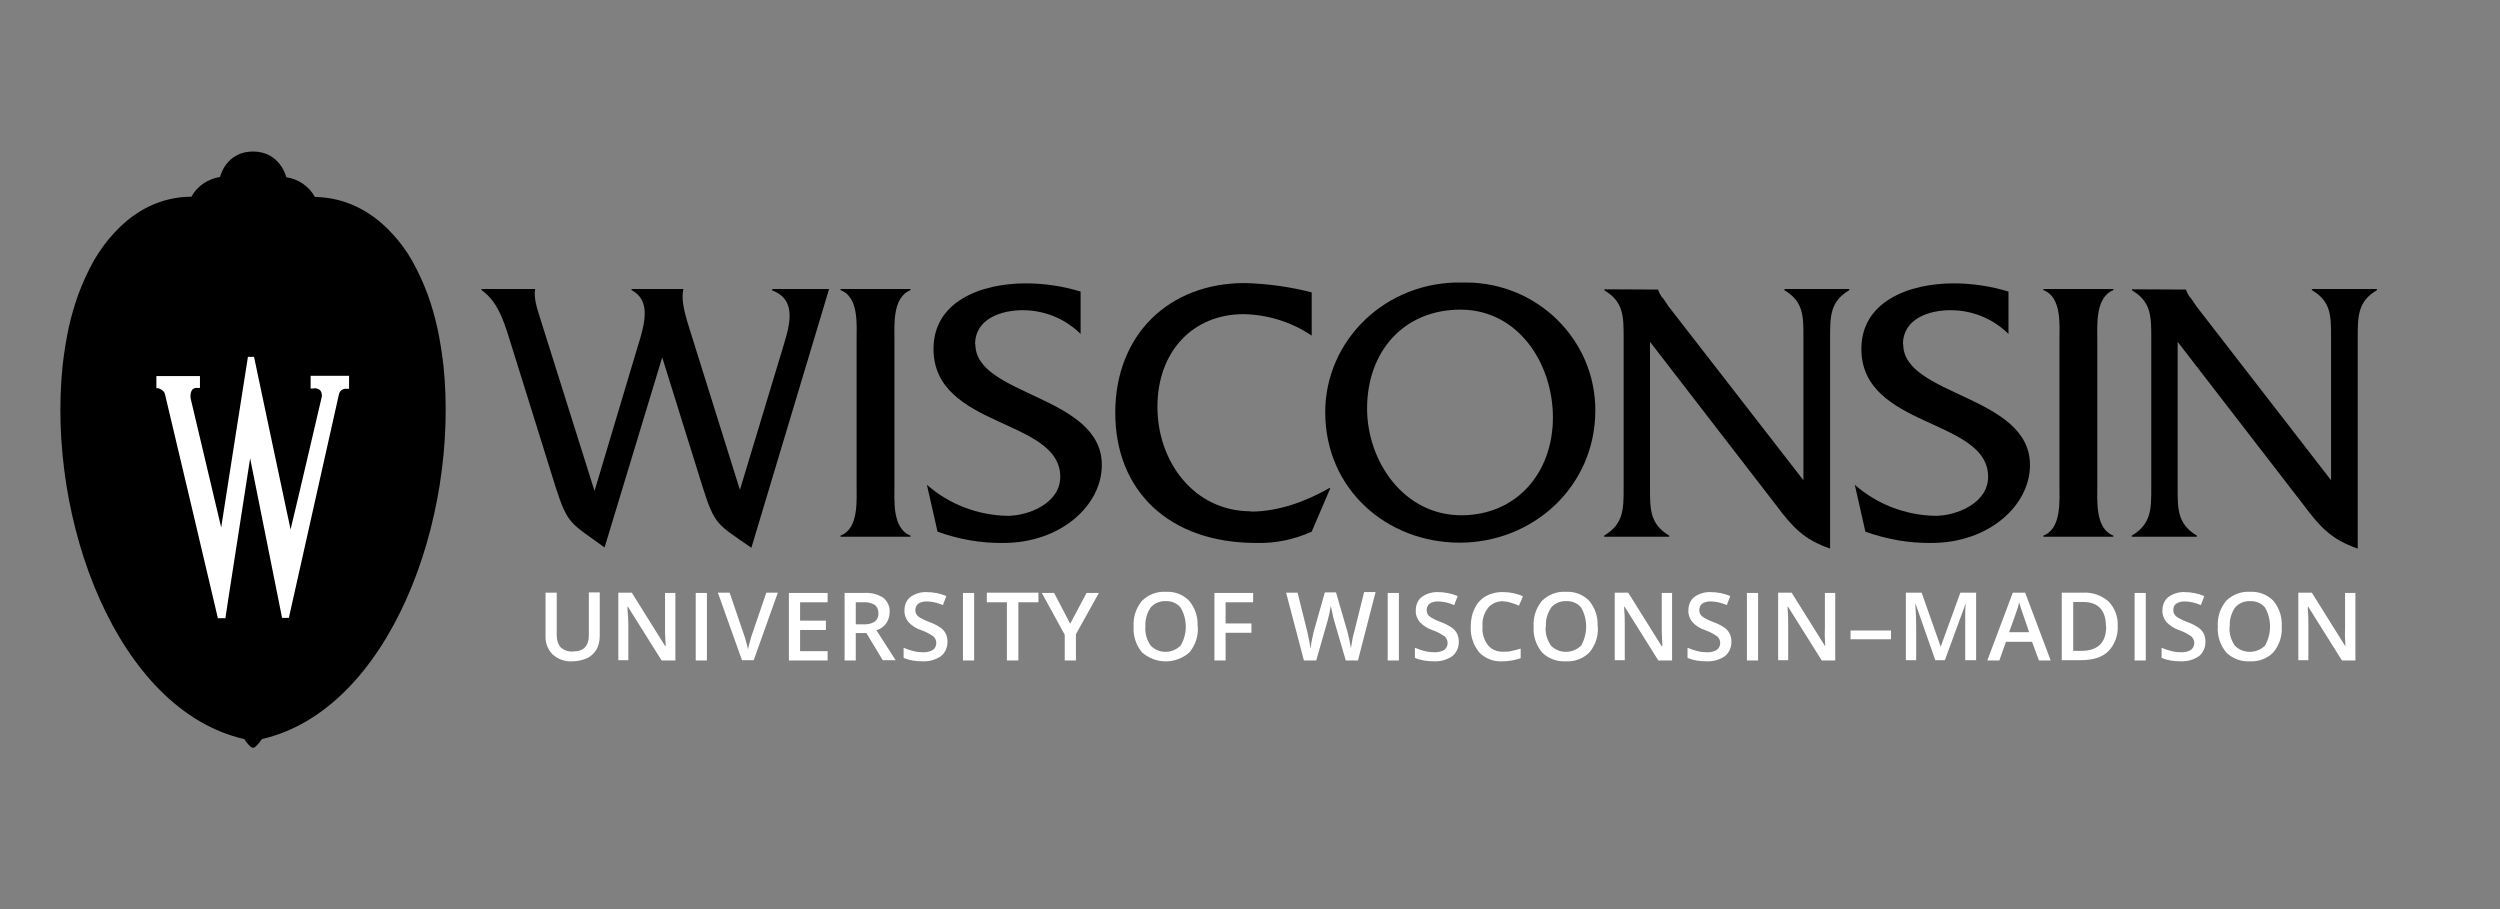 <svg width="165" height="60" viewBox="0 0 165 60" fill="none" xmlns="http://www.w3.org/2000/svg">
<rect x="0" y="0" width="165" height="60" fill="#808080" stroke="none"/>
<g clip-path="url(#clip0_51_8335)">
<path d="M50.916 19.149C52.809 19.82 51.995 21.815 51.579 23.25L48.834 32.33L45.466 21.572C45.125 20.473 44.955 19.689 45.106 19.074H41.681V19.149C43.024 19.839 42.532 21.461 42.059 22.971L39.239 32.404L35.606 20.864C35.454 20.398 35.208 19.615 35.322 19.074H31.783V19.149C32.994 19.988 33.372 21.61 33.808 22.971L36.665 32.125C37.479 34.679 37.687 34.511 39.902 36.133L43.706 23.586L46.374 32.143C47.188 34.697 47.339 34.586 49.591 36.152L54.72 19.074H50.973V19.149H50.916Z" fill="#B91C22" style="fill:#B91C22;fill:color(display-p3 0.726 0.11 0.133);fill-opacity:1;"/>
<path d="M55.475 19.149C56.705 19.615 56.535 21.442 56.535 22.579V31.938C56.535 33.057 56.686 34.884 55.475 35.35V35.425H60.093V35.35C58.882 34.884 59.033 33.057 59.033 31.938V22.579C59.033 21.461 58.882 19.634 60.093 19.149V19.074H55.475V19.149Z" fill="#B91C22" style="fill:#B91C22;fill:color(display-p3 0.726 0.11 0.133);fill-opacity:1;"/>
<path d="M64.356 22.729C64.356 21.014 66.116 20.473 67.498 20.473C68.936 20.473 70.299 21.032 71.32 22.039V19.243C70.147 18.888 68.936 18.702 67.706 18.702C64.734 18.702 61.612 19.895 61.612 23.027C61.612 28.285 69.977 27.595 69.977 31.473C69.977 33.206 67.895 34.045 66.495 34.045C64.526 34.008 62.634 33.281 61.176 31.995L61.877 35.09C63.258 35.593 64.734 35.854 66.211 35.835C70.015 35.835 72.721 33.356 72.721 30.69C72.721 26.085 64.375 26.141 64.375 22.729H64.356Z" fill="#B91C22" style="fill:#B91C22;fill:color(display-p3 0.726 0.11 0.133);fill-opacity:1;"/>
<path d="M82.559 33.746C78.812 33.746 76.39 30.484 76.39 26.848C76.39 23.213 78.718 20.733 82.086 20.733C83.695 20.77 85.247 21.255 86.572 22.15V19.298C85.133 18.925 83.638 18.72 82.143 18.682C77.166 18.682 73.608 22.076 73.608 27.24C73.608 32.404 77.166 35.834 82.9 35.834C84.168 35.872 85.417 35.611 86.572 35.089L87.802 32.218H87.726C86.193 33.094 84.376 33.765 82.559 33.765V33.746Z" fill="#B91C22" style="fill:#B91C22;fill:color(display-p3 0.726 0.11 0.133);fill-opacity:1;"/>
<path d="M96.568 18.646C91.458 18.515 87.465 22.468 87.465 27.203C87.465 32.293 91.534 35.816 96.341 35.816C101.148 35.816 105.292 32.144 105.292 27.073C105.292 22.43 101.488 18.665 96.776 18.646C96.719 18.646 96.644 18.646 96.587 18.646H96.568ZM96.454 34.008C92.631 34.008 90.228 30.428 90.228 26.961C90.228 23.213 92.631 20.436 96.398 20.436C100.164 20.436 102.492 23.941 102.492 27.557C102.492 31.174 100.126 34.008 96.435 34.008H96.454Z" fill="#B91C22" style="fill:#B91C22;fill:color(display-p3 0.726 0.11 0.133);fill-opacity:1;"/>
<path d="M117.758 19.149C119.045 19.895 119.026 20.883 119.026 22.281V31.696L110.131 20.23L109.791 19.727C109.62 19.559 109.507 19.335 109.431 19.111L105.892 19.093V19.167C107.16 19.913 107.16 20.901 107.16 22.299V32.199C107.16 33.597 107.16 34.586 105.873 35.35V35.425H110.169V35.35C108.882 34.586 108.901 33.579 108.901 32.199V22.561L117.247 33.374C118.307 34.791 119.064 35.611 120.786 36.208V22.281C120.786 20.883 120.786 19.895 122.054 19.149V19.074H117.777V19.149H117.758Z" fill="#B91C22" style="fill:#B91C22;fill:color(display-p3 0.726 0.11 0.133);fill-opacity:1;"/>
<path d="M125.595 22.729C125.595 21.014 127.337 20.473 128.737 20.473C130.175 20.473 131.538 21.032 132.56 22.039V19.243C131.387 18.888 130.156 18.702 128.945 18.702C125.993 18.702 122.851 19.895 122.851 23.027C122.851 28.285 131.216 27.595 131.216 31.473C131.216 33.206 129.134 34.045 127.734 34.045C125.766 34.008 123.873 33.281 122.416 31.995L123.116 35.09C124.517 35.593 125.993 35.854 127.469 35.835C131.273 35.835 133.979 33.356 133.979 30.69C133.979 26.085 125.614 26.141 125.614 22.729H125.595Z" fill="#B91C22" style="fill:#B91C22;fill:color(display-p3 0.726 0.11 0.133);fill-opacity:1;"/>
<path d="M134.864 19.149C136.094 19.615 135.924 21.442 135.924 22.579V31.938C135.924 33.057 136.075 34.884 134.864 35.35V35.425H139.482V35.35C138.271 34.884 138.422 33.057 138.422 31.938V22.579C138.422 21.461 138.271 19.634 139.482 19.149V19.074H134.864V19.149Z" fill="#B91C22" style="fill:#B91C22;fill:color(display-p3 0.726 0.11 0.133);fill-opacity:1;"/>
<path d="M152.582 19.074V19.149C153.869 19.895 153.85 20.883 153.85 22.281V31.696L144.974 20.23L144.634 19.727C144.463 19.54 144.35 19.335 144.274 19.111L140.716 19.093V19.167C141.984 19.913 141.984 20.901 141.984 22.299V32.199C141.984 33.597 141.984 34.586 140.697 35.35V35.425H144.993V35.35C143.706 34.586 143.725 33.579 143.725 32.199V22.561L152.071 33.374C153.131 34.791 153.888 35.611 155.61 36.208V22.281C155.61 20.883 155.61 19.895 156.878 19.149V19.074H152.601H152.582Z" fill="#B91C22" style="fill:#B91C22;fill:color(display-p3 0.726 0.11 0.133);fill-opacity:1;"/>
<path d="M39.583 39.116V42.006C39.583 42.304 39.507 42.602 39.374 42.863C39.223 43.106 39.015 43.311 38.75 43.441C38.447 43.572 38.106 43.646 37.785 43.646C37.312 43.684 36.839 43.516 36.479 43.199C36.157 42.882 35.987 42.435 36.006 41.987V39.116H36.744V41.931C36.744 42.23 36.82 42.509 37.009 42.733C37.236 42.919 37.52 43.031 37.823 42.994C38.523 42.994 38.864 42.64 38.864 41.913V39.097H39.583V39.116Z" fill="white" style="fill:white;fill-opacity:1;"/>
<path d="M44.575 43.59H43.666L41.433 40.029H41.414V40.234C41.452 40.607 41.471 40.961 41.471 41.26V43.572H40.809V39.116H41.698L43.912 42.658H43.931C43.931 42.658 43.931 42.434 43.912 42.155C43.893 41.875 43.893 41.614 43.893 41.465V39.134H44.575V43.59Z" fill="white" style="fill:white;fill-opacity:1;"/>
<path d="M45.918 43.591V39.135H46.656V43.591H45.918Z" fill="white" style="fill:white;fill-opacity:1;"/>
<path d="M50.56 39.116H51.336L49.746 43.572H48.97L47.38 39.116H48.156L49.102 41.894C49.159 42.024 49.197 42.192 49.254 42.397C49.31 42.602 49.348 42.751 49.367 42.863C49.386 42.714 49.443 42.528 49.5 42.322C49.556 42.117 49.594 41.968 49.632 41.875L50.578 39.116H50.56Z" fill="white" style="fill:white;fill-opacity:1;"/>
<path d="M54.622 43.591H52.067V39.135H54.622V39.751H52.806V40.962H54.509V41.578H52.806V42.976H54.622V43.591Z" fill="white" style="fill:white;fill-opacity:1;"/>
<path d="M56.481 41.801V43.591H55.743V39.135H57.011C57.465 39.098 57.92 39.209 58.298 39.452C58.582 39.694 58.752 40.048 58.714 40.421C58.714 40.962 58.374 41.447 57.844 41.596L59.112 43.572H58.26L57.181 41.782H56.462L56.481 41.801ZM56.481 41.204H56.992C57.257 41.223 57.522 41.167 57.749 41.018C57.92 40.869 57.995 40.664 57.976 40.459C57.976 40.254 57.901 40.048 57.73 39.918C57.503 39.788 57.238 39.731 56.973 39.75H56.481V41.204Z" fill="white" style="fill:white;fill-opacity:1;"/>
<path d="M62.534 42.379C62.534 42.733 62.383 43.087 62.099 43.311C61.739 43.553 61.323 43.665 60.888 43.646C60.452 43.646 60.036 43.59 59.638 43.423V42.751C59.847 42.845 60.074 42.919 60.301 42.975C60.509 43.031 60.736 43.05 60.944 43.05C61.171 43.05 61.398 43.012 61.588 42.882C61.72 42.77 61.796 42.621 61.796 42.434C61.796 42.267 61.72 42.117 61.607 42.006C61.361 41.838 61.096 41.689 60.812 41.596C60.471 41.484 60.168 41.297 59.941 41.036C59.771 40.812 59.676 40.551 59.695 40.272C59.695 39.936 59.828 39.601 60.093 39.396C60.414 39.172 60.793 39.06 61.171 39.079C61.626 39.079 62.061 39.172 62.458 39.34L62.231 39.936C61.891 39.787 61.512 39.694 61.153 39.694C60.963 39.694 60.774 39.731 60.604 39.843C60.49 39.936 60.414 40.085 60.414 40.253C60.414 40.365 60.433 40.458 60.49 40.551C60.547 40.645 60.642 40.719 60.736 40.775C60.925 40.887 61.133 40.98 61.342 41.055C61.607 41.148 61.853 41.279 62.08 41.428C62.231 41.54 62.345 41.67 62.42 41.819C62.496 41.987 62.534 42.155 62.534 42.341V42.379Z" fill="white" style="fill:white;fill-opacity:1;"/>
<path d="M63.555 43.591V39.135H64.293V43.591H63.555Z" fill="white" style="fill:white;fill-opacity:1;"/>
<path d="M67.193 43.59H66.455V39.75H65.13V39.116H68.537V39.75H67.212V43.59H67.193Z" fill="white" style="fill:white;fill-opacity:1;"/>
<path d="M70.633 41.167L71.712 39.135H72.526L71.012 41.857V43.591H70.273V41.895L68.76 39.135H69.573L70.633 41.167Z" fill="white" style="fill:white;fill-opacity:1;"/>
<path d="M79.058 41.353C79.096 41.968 78.907 42.565 78.509 43.05C77.62 43.851 76.257 43.851 75.368 43.05C74.97 42.565 74.781 41.968 74.819 41.353C74.781 40.738 74.97 40.141 75.368 39.657C75.784 39.246 76.352 39.023 76.939 39.06C77.525 39.023 78.093 39.246 78.49 39.657C78.888 40.141 79.077 40.738 79.039 41.353H79.058ZM75.595 41.353C75.557 41.8 75.689 42.229 75.936 42.602C76.447 43.143 77.317 43.161 77.866 42.658C77.885 42.658 77.904 42.621 77.923 42.602C78.377 41.838 78.377 40.887 77.923 40.104C77.677 39.806 77.317 39.657 76.939 39.675C76.56 39.657 76.182 39.806 75.936 40.104C75.689 40.477 75.576 40.906 75.595 41.353Z" fill="white" style="fill:white;fill-opacity:1;"/>
<path d="M80.89 43.59H80.152V39.135H82.707V39.75H80.89V41.148H82.594V41.763H80.89V43.59Z" fill="white" style="fill:white;fill-opacity:1;"/>
<path d="M89.634 43.59H88.82L88.044 40.924C88.006 40.812 87.968 40.645 87.93 40.421C87.893 40.272 87.855 40.123 87.836 39.973C87.817 40.104 87.779 40.272 87.741 40.477C87.703 40.682 87.647 40.831 87.628 40.943L86.871 43.59H86.057L85.47 41.353L84.883 39.116H85.641L86.284 41.707C86.379 42.117 86.454 42.49 86.492 42.807C86.511 42.639 86.549 42.434 86.587 42.229C86.625 42.024 86.681 41.838 86.7 41.707L87.439 39.097H88.177L88.934 41.707C89.028 42.061 89.104 42.434 89.161 42.788C89.217 42.416 89.274 42.043 89.388 41.67L90.031 39.078H90.788L89.634 43.553V43.59Z" fill="white" style="fill:white;fill-opacity:1;"/>
<path d="M91.589 43.591V39.135H92.327V43.591H91.589Z" fill="white" style="fill:white;fill-opacity:1;"/>
<path d="M96.281 42.379C96.281 42.733 96.13 43.087 95.846 43.311C95.486 43.553 95.07 43.665 94.635 43.646C94.199 43.646 93.783 43.59 93.385 43.423V42.751C93.594 42.845 93.821 42.919 94.048 42.975C94.256 43.031 94.483 43.05 94.691 43.05C94.918 43.05 95.145 43.012 95.335 42.882C95.467 42.77 95.543 42.621 95.543 42.434C95.543 42.267 95.467 42.117 95.354 42.006C95.108 41.838 94.843 41.689 94.559 41.596C94.218 41.484 93.934 41.297 93.688 41.036C93.518 40.812 93.423 40.551 93.442 40.272C93.442 39.936 93.575 39.601 93.84 39.396C94.161 39.172 94.54 39.06 94.918 39.079C95.354 39.079 95.808 39.172 96.205 39.34L95.978 39.936C95.638 39.787 95.259 39.694 94.9 39.694C94.71 39.694 94.521 39.731 94.351 39.843C94.237 39.936 94.161 40.085 94.161 40.253C94.161 40.365 94.18 40.458 94.237 40.551C94.294 40.645 94.388 40.719 94.483 40.775C94.672 40.887 94.881 40.98 95.089 41.055C95.354 41.148 95.6 41.279 95.827 41.428C95.978 41.54 96.092 41.67 96.168 41.819C96.243 41.987 96.281 42.155 96.281 42.341V42.379Z" fill="white" style="fill:white;fill-opacity:1;"/>
<path d="M99.209 39.676C98.831 39.676 98.452 39.825 98.206 40.123C97.941 40.477 97.809 40.906 97.847 41.353C97.809 41.801 97.941 42.23 98.206 42.584C98.452 42.882 98.831 43.031 99.228 43.013C99.418 43.013 99.607 43.013 99.796 42.957C99.985 42.92 100.175 42.864 100.364 42.808V43.442C99.985 43.572 99.569 43.647 99.153 43.647C98.585 43.684 98.017 43.46 97.62 43.05C97.241 42.565 97.033 41.969 97.071 41.353C97.071 40.925 97.147 40.514 97.336 40.142C97.487 39.806 97.752 39.526 98.074 39.34C98.433 39.154 98.831 39.06 99.228 39.079C99.664 39.079 100.118 39.172 100.515 39.359L100.25 39.974C100.099 39.899 99.928 39.843 99.758 39.788C99.588 39.731 99.418 39.694 99.228 39.694L99.209 39.676Z" fill="white" style="fill:white;fill-opacity:1;"/>
<path d="M105.459 41.353C105.497 41.968 105.307 42.565 104.91 43.05C104.513 43.46 103.926 43.684 103.339 43.646C102.753 43.684 102.166 43.46 101.768 43.05C101.371 42.565 101.182 41.968 101.22 41.353C101.182 40.738 101.371 40.141 101.768 39.657C102.185 39.246 102.753 39.023 103.339 39.06C103.926 39.023 104.494 39.246 104.891 39.657C105.289 40.141 105.478 40.738 105.44 41.353H105.459ZM102.014 41.353C101.977 41.8 102.109 42.229 102.355 42.602C102.866 43.143 103.737 43.161 104.304 42.658C104.323 42.658 104.342 42.621 104.361 42.602C104.796 41.819 104.796 40.887 104.361 40.104C104.115 39.806 103.756 39.657 103.377 39.675C102.999 39.657 102.62 39.806 102.374 40.104C102.128 40.477 101.996 40.906 102.033 41.353H102.014Z" fill="white" style="fill:white;fill-opacity:1;"/>
<path d="M110.338 43.59H109.449L107.216 40.029H107.197V40.234C107.235 40.607 107.235 40.961 107.235 41.26V43.572H106.572V39.116H107.462L109.676 42.658H109.714C109.714 42.658 109.714 42.434 109.695 42.155C109.676 41.875 109.676 41.614 109.676 41.465V39.134H110.357V43.59H110.338Z" fill="white" style="fill:white;fill-opacity:1;"/>
<path d="M114.273 42.379C114.273 42.733 114.121 43.087 113.837 43.311C113.478 43.553 113.061 43.665 112.626 43.646C112.191 43.646 111.774 43.59 111.377 43.423V42.751C111.585 42.845 111.812 42.919 112.039 42.975C112.248 43.031 112.475 43.05 112.683 43.05C112.91 43.05 113.137 43.012 113.326 42.882C113.459 42.77 113.534 42.621 113.534 42.434C113.534 42.267 113.459 42.117 113.345 42.006C113.099 41.838 112.834 41.689 112.55 41.596C112.21 41.484 111.907 41.297 111.68 41.036C111.509 40.812 111.415 40.551 111.434 40.272C111.434 39.936 111.566 39.601 111.831 39.396C112.153 39.172 112.531 39.06 112.91 39.079C113.364 39.079 113.799 39.172 114.197 39.34L113.97 39.936C113.629 39.787 113.251 39.694 112.891 39.694C112.702 39.694 112.512 39.731 112.342 39.843C112.229 39.936 112.153 40.085 112.153 40.253C112.153 40.365 112.172 40.458 112.229 40.551C112.285 40.645 112.38 40.719 112.475 40.775C112.664 40.887 112.872 40.98 113.08 41.055C113.345 41.148 113.591 41.279 113.818 41.428C113.97 41.54 114.083 41.67 114.159 41.819C114.235 41.987 114.273 42.155 114.273 42.341V42.379Z" fill="white" style="fill:white;fill-opacity:1;"/>
<path d="M115.296 43.591V39.135H116.034V43.591H115.296Z" fill="white" style="fill:white;fill-opacity:1;"/>
<path d="M121.143 43.59H120.235L118.002 40.029H117.983V40.234C118.021 40.607 118.021 40.961 118.021 41.26V43.572H117.358V39.116H118.248L120.462 42.658C120.462 42.658 120.462 42.434 120.443 42.155C120.424 41.875 120.443 41.614 120.443 41.465V39.134H121.125V43.59H121.143Z" fill="white" style="fill:white;fill-opacity:1;"/>
<path d="M122.136 42.192V41.614H124.804V42.192H122.136Z" fill="white" style="fill:white;fill-opacity:1;"/>
<path d="M127.736 43.59L126.431 39.861H126.412C126.449 40.421 126.468 40.924 126.468 41.409V43.572H125.787V39.116H126.828L128.077 42.658H128.096L129.383 39.116H130.424V43.572H129.705V41.372C129.705 41.148 129.705 40.868 129.705 40.514C129.705 40.16 129.724 39.936 129.742 39.861H129.724L128.361 43.572H127.699L127.736 43.59Z" fill="white" style="fill:white;fill-opacity:1;"/>
<path d="M134.569 43.59L134.114 42.36H132.392L131.957 43.59H131.162L132.846 39.116H133.66L135.345 43.59H134.55H134.569ZM133.925 41.726L133.509 40.514C133.509 40.514 133.433 40.309 133.376 40.123C133.32 39.936 133.282 39.824 133.263 39.75C133.206 40.029 133.111 40.309 133.017 40.57L132.6 41.726H133.925Z" fill="white" style="fill:white;fill-opacity:1;"/>
<path d="M139.767 41.315C139.804 41.93 139.577 42.546 139.142 42.993C138.726 43.385 138.139 43.571 137.344 43.571H136.076V39.115H137.477C138.082 39.078 138.688 39.283 139.161 39.693C139.577 40.122 139.804 40.718 139.767 41.315ZM138.991 41.334C138.991 40.271 138.48 39.73 137.477 39.73H136.833V42.956H137.363C138.461 42.956 139.01 42.415 139.01 41.334H138.991Z" fill="white" style="fill:white;fill-opacity:1;"/>
<path d="M140.883 43.591V39.135H141.621V43.591H140.883Z" fill="white" style="fill:white;fill-opacity:1;"/>
<path d="M145.56 42.379C145.56 42.733 145.409 43.087 145.125 43.311C144.765 43.553 144.349 43.665 143.914 43.646C143.478 43.646 143.062 43.59 142.665 43.423V42.751C142.873 42.845 143.1 42.919 143.327 42.975C143.535 43.031 143.762 43.05 143.97 43.05C144.198 43.05 144.425 43.012 144.614 42.882C144.746 42.77 144.822 42.621 144.822 42.434C144.822 42.267 144.746 42.117 144.633 42.006C144.387 41.838 144.122 41.689 143.838 41.596C143.497 41.484 143.213 41.297 142.967 41.036C142.797 40.812 142.702 40.551 142.721 40.272C142.721 39.936 142.854 39.601 143.119 39.396C143.44 39.172 143.819 39.06 144.198 39.079C144.633 39.079 145.087 39.172 145.484 39.34L145.257 39.936C144.917 39.787 144.538 39.694 144.179 39.694C143.989 39.694 143.8 39.731 143.63 39.843C143.497 39.936 143.44 40.085 143.44 40.253C143.44 40.365 143.459 40.458 143.516 40.551C143.573 40.645 143.668 40.719 143.762 40.775C143.951 40.887 144.16 40.98 144.368 41.055C144.633 41.148 144.879 41.279 145.106 41.428C145.257 41.54 145.371 41.67 145.447 41.819C145.522 41.987 145.56 42.155 145.56 42.341V42.379Z" fill="white" style="fill:white;fill-opacity:1;"/>
<path d="M150.595 41.353C150.633 41.968 150.443 42.565 150.046 43.05C149.648 43.46 149.062 43.684 148.494 43.646C147.907 43.684 147.321 43.46 146.923 43.05C146.526 42.565 146.337 41.968 146.374 41.353C146.337 40.738 146.526 40.141 146.923 39.657C147.34 39.246 147.907 39.023 148.494 39.06C149.081 39.023 149.648 39.246 150.046 39.657C150.443 40.141 150.633 40.738 150.595 41.353ZM147.15 41.353C147.112 41.8 147.245 42.229 147.491 42.602C148.002 43.143 148.872 43.161 149.44 42.658C149.459 42.658 149.478 42.621 149.497 42.602C149.932 41.819 149.932 40.887 149.497 40.104C149.251 39.806 148.891 39.657 148.513 39.675C148.134 39.657 147.756 39.806 147.51 40.104C147.264 40.477 147.131 40.906 147.169 41.353H147.15Z" fill="white" style="fill:white;fill-opacity:1;"/>
<path d="M155.475 43.59H154.567L152.334 40.029H152.315V40.234C152.353 40.607 152.353 40.961 152.353 41.26V43.572H151.69V39.116H152.58L154.794 42.658C154.794 42.658 154.794 42.434 154.775 42.155C154.756 41.875 154.775 41.614 154.775 41.465V39.134H155.457V43.59H155.475Z" fill="white" style="fill:white;fill-opacity:1;"/>
<path d="M16.698 49.245C16.509 49.096 16.339 48.928 16.206 48.704V48.667H16.131C7.841 46.765 3.224 34.218 4.265 24.151C4.378 23.051 4.567 21.951 4.851 20.87C5.116 19.881 5.476 18.912 5.911 17.98C6.365 17.048 6.933 16.19 7.633 15.426C9.015 13.934 10.718 13.133 12.554 13.114C12.592 13.114 12.724 13.114 12.724 13.002C13.103 12.368 13.765 11.921 14.503 11.809H14.598L14.617 11.716C14.617 11.641 15.033 10.112 16.698 10.112C18.364 10.112 18.78 11.697 18.78 11.716V11.809H18.894C19.632 11.921 20.294 12.368 20.673 13.002C20.673 13.114 20.805 13.114 20.843 13.114C22.698 13.133 24.401 13.934 25.783 15.426C26.596 16.321 27.259 17.346 27.732 18.446L27.846 18.688C28.546 20.422 29 22.249 29.17 24.113C30.211 34.181 25.593 46.728 17.285 48.648H17.228L17.191 48.686C17.077 48.891 16.907 49.077 16.698 49.226V49.245Z" fill="url(#paint0_radial_51_8335)" style=""/>
<path d="M29.267 24.132C29.172 23.293 29.04 22.473 28.869 21.652C28.699 20.906 28.491 20.161 28.226 19.434C27.942 18.669 27.601 17.924 27.204 17.215C26.825 16.544 26.371 15.929 25.841 15.369C24.441 13.859 22.718 13.039 20.826 13.002H20.788C20.391 12.293 19.691 11.808 18.896 11.697C18.896 11.697 18.498 10 16.7 10C14.902 10 14.524 11.678 14.524 11.678C13.71 11.808 13.01 12.293 12.631 12.983H12.575C10.682 13.002 8.941 13.841 7.559 15.351C7.029 15.91 6.575 16.544 6.197 17.196C5.799 17.905 5.459 18.651 5.175 19.415C4.91 20.142 4.702 20.888 4.531 21.634C4.361 22.454 4.229 23.274 4.134 24.113C3.074 34.311 7.73 46.858 16.114 48.778C16.246 48.965 16.53 49.356 16.7 49.356C16.871 49.356 17.154 48.965 17.287 48.778C25.671 46.858 30.326 34.311 29.267 24.113V24.132ZM16.7 10.392C17.514 10.354 18.252 10.858 18.498 11.641C17.76 11.697 17.098 12.125 16.738 12.759C16.738 12.759 16.719 12.796 16.7 12.796C16.681 12.796 16.681 12.759 16.662 12.759C16.303 12.125 15.64 11.697 14.902 11.641C15.148 10.876 15.886 10.354 16.7 10.392ZM15.849 12.33C16.208 12.536 16.473 12.89 16.587 13.281C16.625 13.393 16.662 13.468 16.7 13.468C16.738 13.468 16.795 13.393 16.814 13.281C16.927 12.89 17.192 12.536 17.552 12.33C18.441 11.752 19.634 11.995 20.22 12.871C20.258 12.927 20.296 12.983 20.334 13.057C20.069 13.095 19.823 13.169 19.577 13.244C19.18 13.356 18.801 13.561 18.498 13.841C17.703 14.549 17.211 15.537 17.098 16.581C16.795 19.881 20.637 19.359 20.826 19.359C21.318 19.359 21.697 18.595 21.697 17.569C21.697 16.544 21.318 15.761 20.826 15.761C20.523 15.761 20.012 16.003 19.974 16.917C19.936 17.569 20.239 18.408 20.675 18.464C20.883 18.501 21.091 18.129 21.148 17.737C21.204 17.401 21.167 16.898 20.883 16.823C20.788 16.805 20.694 16.861 20.675 16.954C20.675 16.954 20.864 17.178 20.845 17.569C20.845 18.129 20.258 17.849 20.334 16.954C20.41 16.152 20.826 16.208 20.826 16.208C21.053 16.208 21.413 16.674 21.413 17.569C21.413 18.352 21.034 19.21 20.296 18.762C19.672 18.315 19.425 17.29 19.596 16.488C19.672 16.115 19.993 15.127 21.034 15.127C22.529 15.127 23.911 15.891 25.027 17.346C24.914 17.737 24.138 19.191 21.697 20.59C21.64 20.608 21.564 20.664 21.564 20.664C20.864 20.347 20.088 20.198 19.293 20.217C18.574 20.273 17.874 20.384 17.173 20.552C17.041 20.59 16.89 20.608 16.757 20.627C16.606 20.627 16.473 20.59 16.341 20.552C15.64 20.384 14.94 20.273 14.221 20.217C13.445 20.198 12.669 20.347 11.969 20.664C11.969 20.664 11.893 20.627 11.836 20.59C9.395 19.191 8.619 17.718 8.506 17.346C9.622 15.91 11.004 15.127 12.499 15.127C13.54 15.127 13.861 16.115 13.937 16.488C14.107 17.29 13.861 18.315 13.237 18.762C12.499 19.21 12.12 18.352 12.12 17.569C12.12 16.674 12.461 16.208 12.707 16.208C12.726 16.208 13.142 16.152 13.199 16.954C13.275 17.849 12.707 18.129 12.688 17.569C12.688 17.196 12.877 17.047 12.858 16.954C12.839 16.861 12.745 16.805 12.65 16.823C12.347 16.898 12.329 17.42 12.385 17.737C12.442 18.11 12.631 18.483 12.858 18.464C13.275 18.408 13.597 17.551 13.559 16.917C13.521 16.003 12.991 15.761 12.707 15.761C12.215 15.761 11.836 16.525 11.836 17.551C11.836 18.576 12.215 19.34 12.707 19.34C12.896 19.34 16.738 19.881 16.435 16.581C16.341 15.518 15.849 14.549 15.035 13.841C14.713 13.561 14.354 13.374 13.956 13.244C13.71 13.169 13.445 13.095 13.199 13.057C13.672 12.125 14.827 11.752 15.773 12.237C15.83 12.274 15.905 12.312 15.962 12.349L15.849 12.33ZM8.581 26.164C8.506 26.667 8.449 27.152 8.43 27.655C8.335 29.986 8.638 32.316 9.357 34.535C9.849 35.989 10.474 37.406 11.25 38.748C10.455 39.457 9.282 39.718 8.884 39.811C6.764 35.653 5.686 30.284 5.932 25.455C6.764 25.847 7.654 26.089 8.581 26.164ZM5.97 25.176C6.178 21.876 7.011 19.303 8.26 17.569C8.487 18.129 9.433 19.527 11.647 20.813C9.774 21.932 8.941 24.225 8.638 25.94C7.711 25.866 6.802 25.605 5.989 25.194L5.97 25.176ZM11.401 38.953C12.802 41.358 14.202 42.775 15.262 43.521C14.883 44.49 13.956 45.236 13.634 45.478C11.799 44.267 10.247 42.328 9.017 40.016C9.887 39.848 10.701 39.494 11.401 38.953ZM15.489 43.67C15.868 43.931 16.284 44.155 16.719 44.341C17.154 44.173 17.571 43.95 17.949 43.67C18.328 44.434 18.877 45.106 19.577 45.628C19.066 45.945 18.517 46.224 17.949 46.429V46.373C17.836 45.777 17.041 45.646 16.757 45.646C16.473 45.646 15.678 45.777 15.565 46.373V46.429C14.997 46.224 14.448 45.945 13.937 45.628C14.6 45.106 15.148 44.434 15.508 43.67H15.489ZM18.157 43.521C19.217 42.775 20.618 41.34 22.018 38.953C22.7 39.494 23.513 39.867 24.384 40.016C23.154 42.346 21.602 44.267 19.766 45.478C19.444 45.236 18.536 44.472 18.139 43.521H18.157ZM22.151 38.73C22.927 37.387 23.57 35.989 24.043 34.516C24.384 33.435 24.649 32.335 24.8 31.216C24.971 30.042 25.027 28.83 24.971 27.637C24.952 27.133 24.895 26.649 24.819 26.145C25.728 26.071 26.617 25.828 27.45 25.418C27.696 30.247 26.617 35.616 24.497 39.774C24.1 39.699 22.927 39.419 22.132 38.711L22.151 38.73ZM24.8 25.903C24.535 24.188 23.665 21.932 21.791 20.776C24.005 19.508 24.952 18.11 25.179 17.532C26.409 19.266 27.261 21.839 27.469 25.139C26.636 25.567 25.747 25.828 24.819 25.903H24.8ZM15.357 48.051C14.41 47.734 13.502 47.287 12.669 46.728C12.139 46.373 11.647 45.982 11.174 45.553C10.796 45.199 10.436 44.826 10.095 44.434C9.868 44.173 9.641 43.894 9.433 43.614C8.411 42.253 7.559 40.799 6.878 39.252C6.235 37.76 5.705 36.231 5.326 34.647C4.929 33.043 4.645 31.403 4.512 29.743C4.361 28.121 4.342 26.481 4.475 24.859C4.55 23.983 4.645 23.125 4.815 22.249C4.967 21.391 5.194 20.552 5.478 19.713C5.743 18.949 6.064 18.222 6.443 17.513C6.84 16.786 7.313 16.115 7.881 15.518C8.411 14.959 9.017 14.493 9.698 14.12C9.982 13.971 10.285 13.841 10.587 13.729C10.739 13.673 10.89 13.617 11.06 13.579C11.212 13.524 11.363 13.486 11.534 13.468C11.912 13.393 12.31 13.374 12.707 13.374C13.332 13.374 13.956 13.542 14.486 13.841C15.394 14.474 15.943 15.481 16.019 16.562C16.208 18.595 14.089 18.93 13.672 18.912C13.615 18.912 13.578 18.856 13.786 18.651C14.259 17.979 14.429 17.14 14.259 16.357C14.07 15.425 13.388 14.698 12.423 14.698C10.966 14.698 9.679 15.425 8.714 16.451C7.805 17.495 7.105 18.688 6.67 19.993C6.102 21.652 5.761 23.386 5.667 25.12C5.572 26.723 5.591 28.326 5.78 29.93C5.951 31.533 6.235 33.136 6.67 34.703C7.086 36.231 7.616 37.723 8.279 39.14C8.941 40.594 9.793 41.955 10.796 43.204C11.799 44.472 13.067 45.534 14.524 46.299C14.846 46.467 15.186 46.616 15.527 46.728C15.527 47.212 15.621 47.697 15.83 48.145C15.678 48.107 15.546 48.07 15.394 48.014L15.357 48.051ZM16.871 48.741C16.871 48.741 16.776 48.816 16.719 48.834C16.662 48.834 16.606 48.778 16.568 48.741C16.208 48.294 15.678 47.436 15.867 46.411C15.924 46.131 16.416 46.001 16.7 45.982C16.984 45.963 17.476 46.112 17.533 46.411C17.741 47.436 17.211 48.294 16.852 48.741H16.871ZM28.964 29.743C28.831 31.384 28.547 33.025 28.15 34.628C27.753 36.194 27.242 37.742 26.579 39.233C25.898 40.78 25.046 42.253 24.024 43.596C23.816 43.856 23.589 44.155 23.362 44.416C23.021 44.807 22.662 45.18 22.283 45.534C21.81 45.963 21.318 46.355 20.788 46.728C19.955 47.287 19.047 47.734 18.101 48.051C17.968 48.107 17.817 48.145 17.666 48.182C17.874 47.753 17.987 47.268 17.968 46.784C18.309 46.672 18.65 46.523 18.971 46.355C20.41 45.59 21.678 44.528 22.7 43.26C23.703 42.011 24.535 40.65 25.217 39.196C25.898 37.76 26.428 36.269 26.844 34.758C27.261 33.193 27.563 31.589 27.734 29.986C27.904 28.383 27.942 26.779 27.828 25.176C27.734 23.423 27.393 21.708 26.825 20.049C26.39 18.744 25.69 17.532 24.781 16.507C23.816 15.463 22.51 14.754 21.072 14.754C20.107 14.754 19.444 15.481 19.236 16.413C19.066 17.215 19.236 18.054 19.709 18.725C19.918 18.93 19.88 18.986 19.823 18.986C19.407 18.986 17.306 18.669 17.476 16.637C17.533 15.556 18.101 14.549 19.009 13.915C19.558 13.598 20.164 13.43 20.807 13.449C21.204 13.449 21.583 13.468 21.98 13.542C22.132 13.579 22.302 13.617 22.453 13.654C22.605 13.691 22.775 13.747 22.927 13.803C23.23 13.915 23.513 14.046 23.797 14.195C24.479 14.568 25.084 15.034 25.614 15.593C26.182 16.19 26.655 16.861 27.052 17.588C27.431 18.296 27.753 19.023 28.018 19.788C28.302 20.608 28.529 21.466 28.68 22.323C28.831 23.181 28.945 24.057 29.021 24.933C29.153 26.555 29.134 28.196 28.983 29.818L28.964 29.743Z" fill="#272627" style="fill:#272627;fill:color(display-p3 0.153 0.149 0.153);fill-opacity:1;"/>
<path d="M24.517 27.711C24.46 26.499 24.101 22.789 21.546 21.186C20.921 20.85 20.24 20.664 19.54 20.645C18.291 20.571 17.344 21.037 16.72 21.055H16.682C16.057 21.037 15.111 20.571 13.862 20.645C13.162 20.645 12.48 20.85 11.856 21.186C9.301 22.789 8.941 26.499 8.885 27.711C8.771 30.657 9.32 33.584 10.512 36.269C12.272 40.109 14.411 42.812 16.53 43.745L16.701 43.819L16.871 43.745C18.972 42.831 21.11 40.109 22.889 36.269C24.063 33.565 24.612 30.638 24.498 27.711H24.517Z" fill="#B91C22" style="fill:#B91C22;fill:color(display-p3 0.726 0.11 0.133);fill-opacity:1;"/>
<path d="M20.502 24.803V25.642H20.673L20.748 25.623C20.881 25.623 21.013 25.66 21.127 25.753C21.24 25.902 21.278 26.089 21.221 26.257C21.221 26.257 19.518 33.565 19.178 34.945C18.799 33.192 16.774 23.591 16.774 23.591V23.553H16.358V23.591C16.358 23.591 14.882 32.95 14.598 34.814C14.219 33.192 12.573 26.257 12.573 26.257C12.573 26.22 12.573 26.182 12.573 26.126C12.573 25.977 12.611 25.809 12.705 25.698C12.8 25.623 12.913 25.586 13.027 25.604H13.197V24.821H10.321V25.623H10.453C10.453 25.623 10.832 25.735 10.888 26.014C10.888 26.014 14.238 40.146 14.371 40.761V40.799H14.882V40.761C14.882 40.668 16.263 31.887 16.509 30.247L18.61 40.743V40.78H19.064L22.376 25.996C22.433 25.791 22.622 25.642 22.849 25.66H23.038V24.803H20.502Z" fill="white" style="fill:white;fill-opacity:1;"/>
</g>
<defs>
<radialGradient id="paint0_radial_51_8335" cx="0" cy="0" r="1" gradientUnits="userSpaceOnUse" gradientTransform="translate(16.007 29.685) scale(16.495 16.25)">
<stop offset="0.17" stop-color="white" style="stop-color:white;stop-opacity:1;"/>
<stop offset="0.3" stop-color="#F5ECE3" style="stop-color:#F5ECE3;stop-color:color(display-p3 0.961 0.925 0.89);stop-opacity:1;"/>
<stop offset="0.69" stop-color="#DABB99" style="stop-color:#DABB99;stop-color:color(display-p3 0.855 0.733 0.6);stop-opacity:1;"/>
<stop offset="0.87" stop-color="#CFA97D" style="stop-color:#CFA97D;stop-color:color(display-p3 0.812 0.663 0.49);stop-opacity:1;"/>
</radialGradient>
<clipPath id="clip0_51_8335">
<rect width="156" height="40" fill="white" style="fill:white;fill-opacity:1;" transform="translate(4 10)"/>
</clipPath>
</defs>
</svg>
